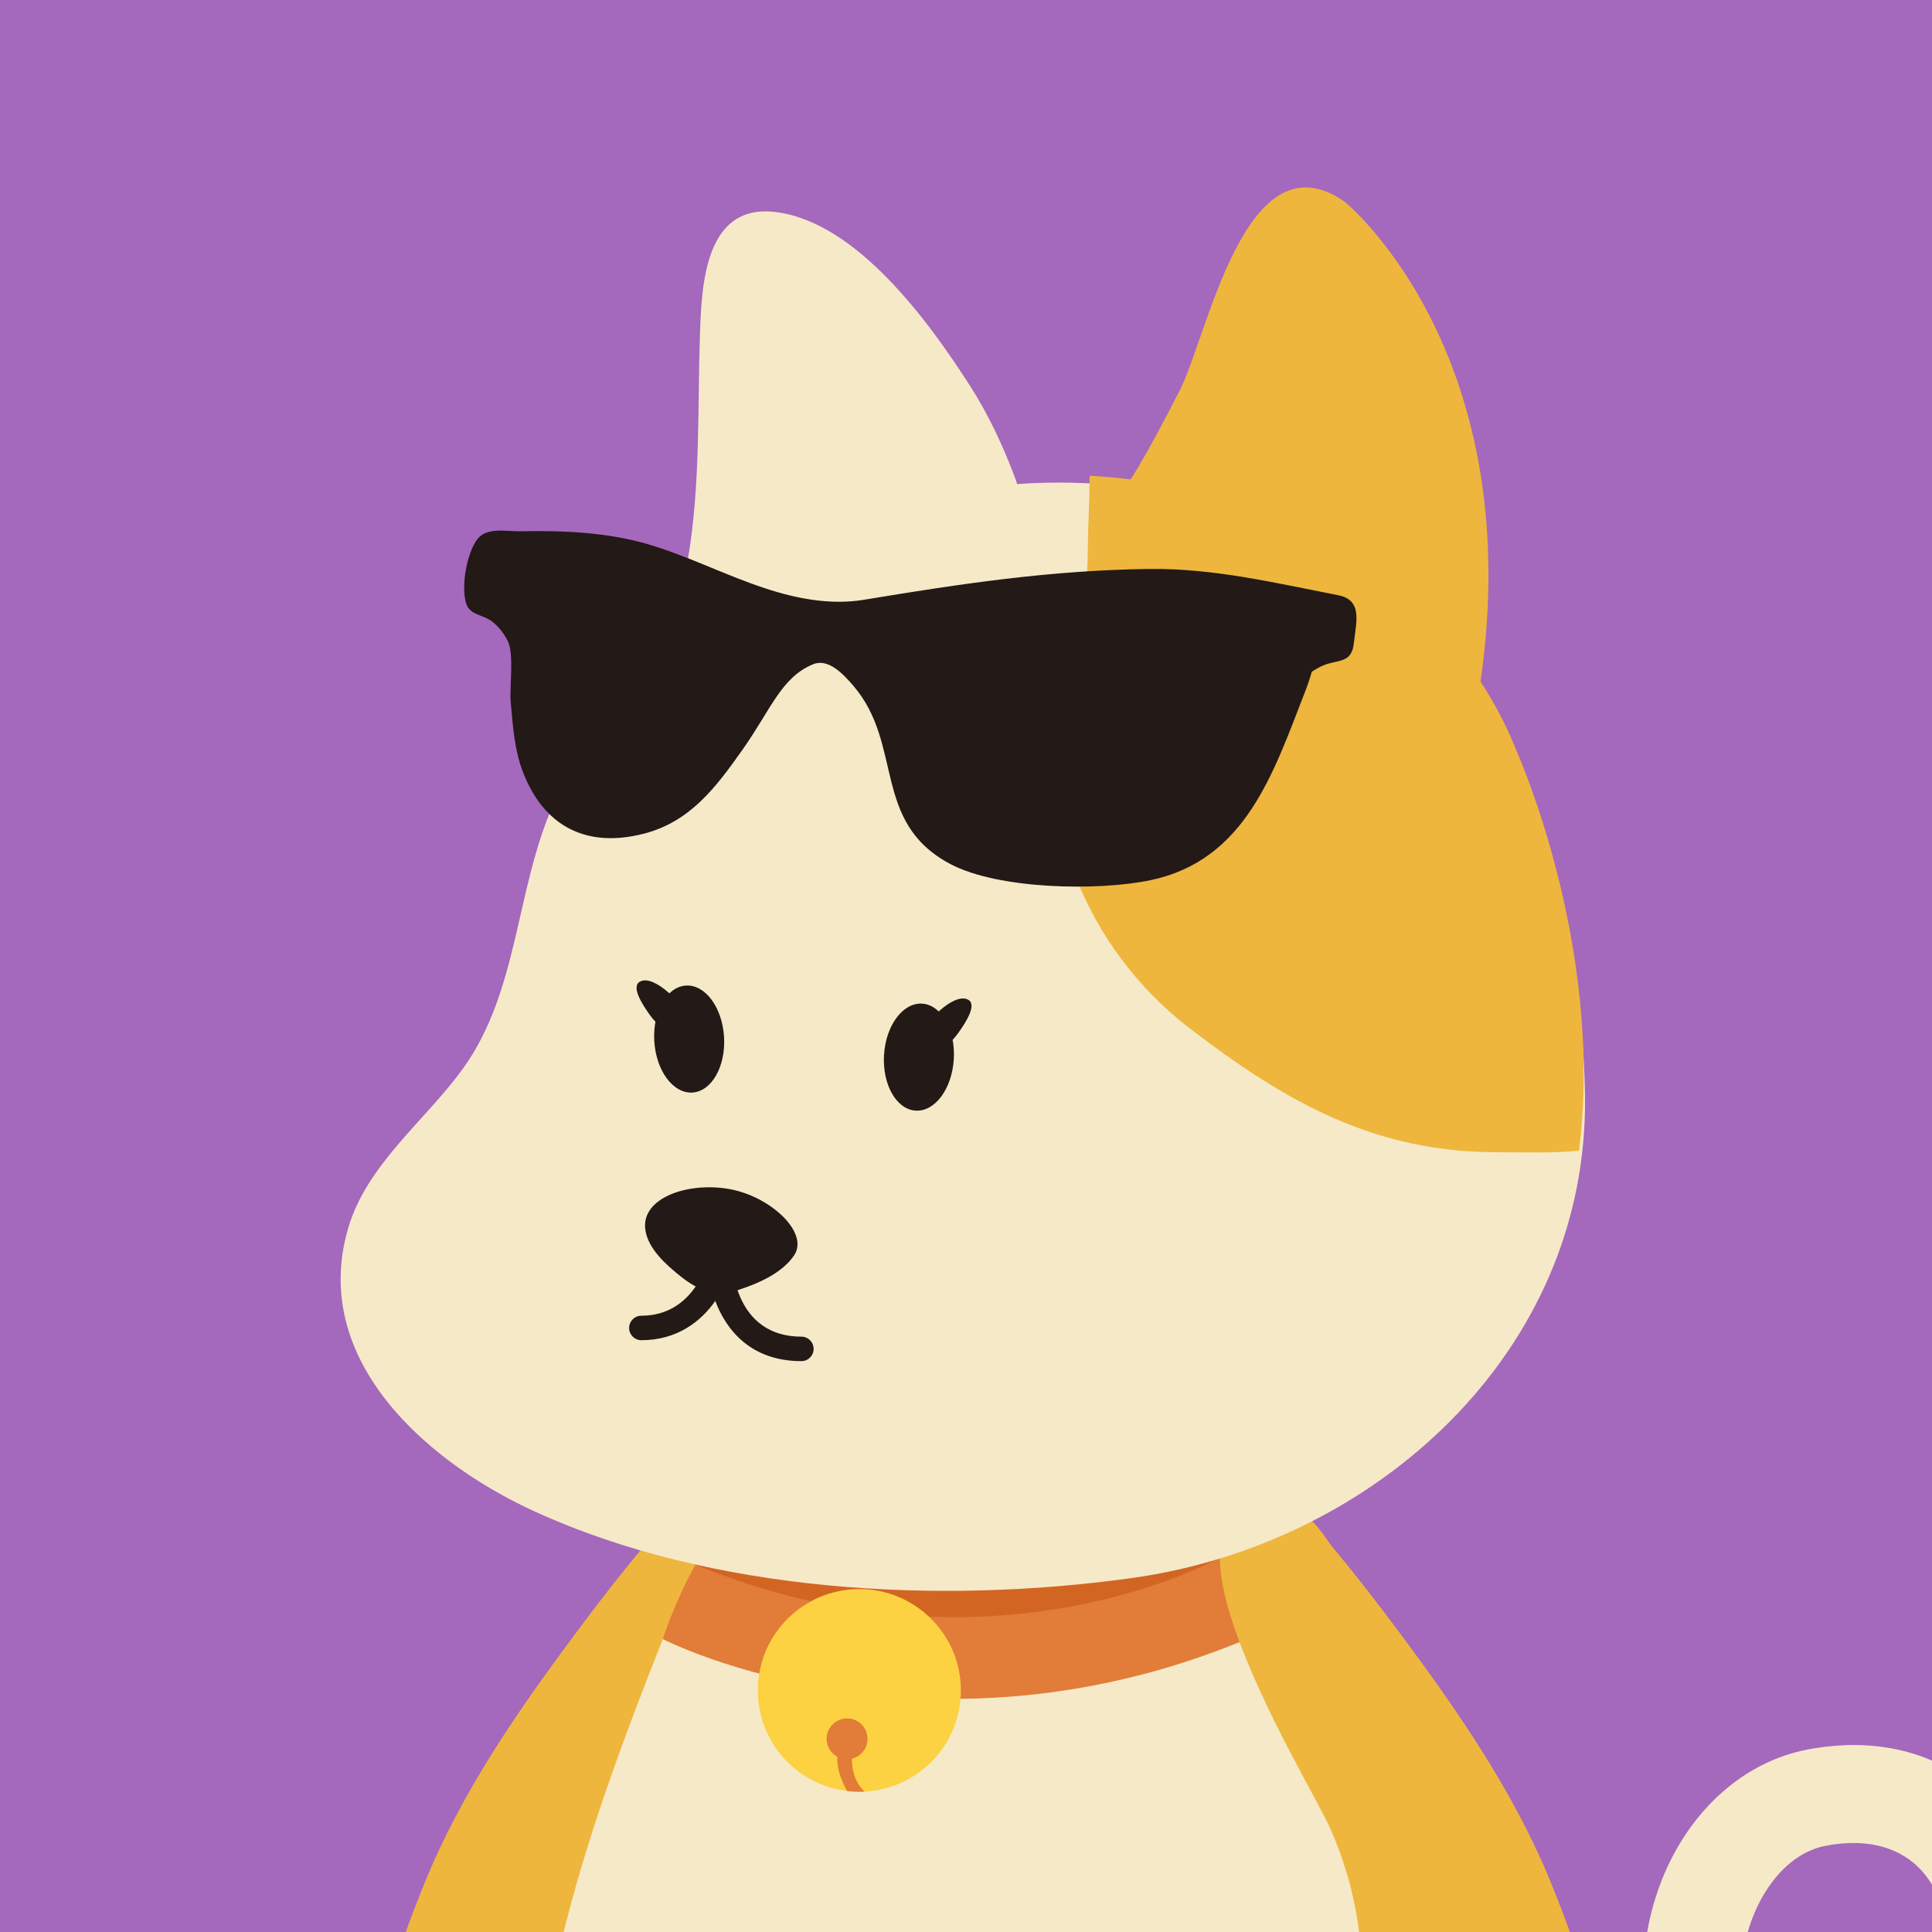 <?xml version="1.0" encoding="UTF-8"?>
<svg width="300px" height="300px" viewBox="0 0 300 300" version="1.1" xmlns="http://www.w3.org/2000/svg" xmlns:xlink="http://www.w3.org/1999/xlink">
    <title>character3</title>
    <g id="character3" stroke="none" stroke-width="1" fill="none" fill-rule="evenodd">
        <rect fill="#A468BD" x="0" y="0" width="300" height="300"></rect>
        <g id="Group-190" transform="translate(-723, -5)">
            <g id="Group-181" transform="translate(0, 34.105)">
                <path d="M958.276,352.016 C957.803,352.016 957.333,352.007 956.856,351.993 C941.777,351.511 924.77,342.921 914.542,330.614 C911.857,327.383 912.302,322.59 915.543,319.91 C918.779,317.23 923.583,317.671 926.268,320.905 C933.759,329.917 946.538,336.45 957.341,336.794 C964.224,337.014 969.961,334.795 974.317,330.192 C981.498,322.597 980.327,310.414 979.201,298.636 C979.024,296.805 978.853,295.011 978.714,293.272 L978.671,292.716 C978.12,285.769 977.438,277.124 979.04,269.508 C982.009,255.399 991.699,244.82 1003.727,242.552 C1023.448,238.837 1035.969,250.758 1039.257,263.404 C1042.581,276.191 1037.381,291.982 1021.015,297.414 C1017.015,298.739 1012.708,296.586 1011.379,292.602 C1010.052,288.615 1012.211,284.311 1016.199,282.985 C1024.089,280.368 1026.054,273.183 1024.506,267.222 C1022.937,261.179 1017.391,255.46 1006.553,257.494 C999.782,258.77 995.344,266.018 993.955,272.633 C992.801,278.108 993.366,285.236 993.859,291.521 L993.904,292.079 C994.033,293.733 994.198,295.441 994.364,297.189 C995.685,310.921 997.323,328.014 985.4,340.627 C978.34,348.093 968.985,352.016 958.276,352.016" id="Fill-143" fill="#F6E9C8"></path>
                <path d="M826.857,206.598 C825.542,206.994 823.643,210.199 822.84,211.161 C819.252,215.436 815.844,219.867 812.511,224.341 C803.532,236.378 794.834,248.927 789.1,262.871 C784.019,275.221 779.866,288.654 779.519,302.106 C779.215,314.011 781.804,328.26 793.476,334.233 C808.393,341.87 822.334,333.606 821.406,316.621 C820.204,294.556 813.678,275.443 823.542,254.125 C827.039,246.567 857.373,197.391 826.857,206.598" id="Fill-149" fill="#EEB63D"></path>
                <path d="M877.686,370.923 C901.991,371.007 925.112,368.187 940.487,343.395 C951.648,325.399 950.74,299.152 946.651,278.959 C943.38,262.768 937.82,246.979 931.907,231.698 C926.376,217.412 920.526,202.978 909.609,192.297 C900.943,183.818 889.184,181.438 877.678,181.762 C866.173,181.438 854.415,183.818 845.75,192.297 C834.833,202.978 828.98,217.412 823.451,231.698 C817.539,246.979 811.979,262.768 808.706,278.959 C804.619,299.152 803.711,325.399 814.87,343.395 C830.243,368.187 853.367,371.007 877.674,370.923 L877.686,370.923 Z" id="Fill-151" fill="#F6E9C8"></path>
                <path d="M825.922,225.416 C825.922,225.416 869.041,247.545 921.031,223.468 L916.247,202.556 L839.117,204.441 C839.117,204.441 834.481,207.395 830.99,213.812 C827.504,220.23 825.922,225.416 825.922,225.416" id="Fill-153" fill="#E27C39"></path>
                <path d="M912.686,212.616 C912.686,212.616 877.127,232.984 830.624,213.707 C830.624,213.707 894.2,212.323 912.686,212.616" id="Fill-155" fill="#D36523"></path>
                <path d="M872.204,233.381 C872.204,224.695 865.146,217.648 856.438,217.648 C847.731,217.648 840.673,224.695 840.673,233.381 C840.673,242.071 847.731,249.115 856.438,249.115 C865.146,249.115 872.204,242.071 872.204,233.381" id="Fill-157" fill="#FCD142"></path>
                <path d="M857.709,240.899 C857.709,239.152 856.291,237.731 854.534,237.731 C852.782,237.731 851.36,239.152 851.36,240.899 C851.36,242.65 852.782,244.067 854.534,244.067 C856.291,244.067 857.709,242.65 857.709,240.899" id="Fill-159" fill="#E27C39"></path>
                <path d="M855.371,242.905 C855.371,242.905 854.687,246.783 857.282,249.096 C857.282,249.096 855.704,249.186 854.535,249.003 C854.535,249.003 852.462,245.597 853.148,242.905 C853.148,242.905 855.443,241.265 855.371,242.905" id="Fill-161" fill="#E27C39"></path>
                <path d="M925.917,206.598 C927.232,206.994 929.132,210.199 929.935,211.161 C933.521,215.436 936.93,219.867 940.266,224.341 C949.239,236.378 957.939,248.927 963.675,262.871 C968.757,275.221 972.907,288.654 973.256,302.106 C973.558,314.011 970.965,328.26 959.299,334.233 C944.384,341.87 930.441,333.606 931.368,316.621 C932.572,294.556 939.093,275.443 929.231,254.125 C925.734,246.567 895.398,197.391 925.917,206.598" id="Fill-163" fill="#EEB63D"></path>
                <path d="M892.981,51.594 C895.985,51.943 904.989,33.785 906.09,31.704 C910.506,23.336 916.267,-8.642 931.821,2.23 C931.821,2.23 963.58,28.103 951.306,85.643 C951.306,85.643 922.17,54.973 892.981,51.594" id="Fill-165" fill="#EEB63D"></path>
                <path d="M785.438,191.218 C778.031,183.266 773.679,173.185 777.055,161.637 C779.977,151.638 789.058,144.929 794.937,136.754 C803.482,124.873 803.059,109.223 808.804,96.081 C814.933,82.068 825.305,70.2 837.721,61.354 C879.518,31.574 942.056,46.801 958.561,88.599 C965.075,105.091 968.876,123.396 969.116,141.127 C969.654,180.893 936.457,210.657 898.842,215.918 C868.994,220.093 833.645,218.27 805.88,205.528 C798.678,202.225 791.148,197.355 785.438,191.218" id="Fill-167" fill="#F6E9C8"></path>
                <path d="M846.328,165.796 C848.658,162.275 842.601,156.64 836.211,155.523 C829.821,154.405 822.615,156.868 823.192,161.748 C823.548,164.75 826.441,167.287 828.643,169.054 C831.403,171.259 834.074,172.341 837.571,171.222 C840.649,170.24 844.479,168.595 846.328,165.796" id="Fill-169" fill="#231916"></path>
                <path d="M871.105,135.366 C870.831,139.955 868.187,143.532 865.193,143.353 C862.2,143.179 859.997,139.316 860.27,134.727 C860.539,130.138 863.188,126.559 866.181,126.74 C869.171,126.916 871.378,130.779 871.105,135.366" id="Fill-171" fill="#231916"></path>
                <path d="M869.014,127.727 C870.444,126.482 872.129,125.566 873.25,126.085 C874.853,126.827 872.842,129.745 872.217,130.696 C871.116,132.376 869.531,134.108 867.399,134.256 C866.359,134.334 866.172,131.656 866.334,131.129 C866.61,130.278 867.703,128.865 869.014,127.727" id="Fill-173" fill="#231916"></path>
                <path d="M824.597,132.561 C824.871,137.148 827.515,140.722 830.507,140.546 C833.498,140.372 835.703,136.508 835.43,131.919 C835.16,127.332 832.512,123.752 829.52,123.932 C826.527,124.109 824.322,127.972 824.597,132.561" id="Fill-175" fill="#231916"></path>
                <path d="M826.688,124.92 C825.256,123.675 823.569,122.758 822.449,123.277 C820.851,124.019 822.856,126.935 823.481,127.889 C824.582,129.568 826.17,131.299 828.301,131.453 C829.345,131.528 829.53,128.846 829.361,128.321 C829.094,127.47 827.993,126.06 826.688,124.92" id="Fill-177" fill="#231916"></path>
                <path d="M882.714,51.696 C882.026,51.36 881.038,46.23 880.762,45.489 C878.878,40.386 876.546,35.358 873.604,30.773 C867.317,20.965 855.997,5.268 843.322,3.806 C832.463,2.553 831.943,15.119 831.688,22.843 C831.306,34.453 831.773,46.016 829.851,57.538 C828.863,63.46 827.298,70.645 823.533,75.542 C822.919,76.339 822.28,77.057 821.612,77.687 C810.194,88.388 876.074,48.438 882.714,51.696" id="Fill-179" fill="#F6E9C8"></path>
            </g>
            <g id="Group-184" transform="translate(886.737, 78.868)" fill="#EEB63D">
                <path d="M71.757,42.755 C61.71,17.186 34.572,1.557 5.464,0 C5.435,4.495 5.187,8.539 5.187,10.613 C5.187,18.727 4.057,24.74 1.778,32.537 C-4.079,52.551 5.103,73.607 20.978,85.795 C35.913,97.262 49.728,105.098 68.889,105.053 C72.873,105.043 77.246,105.232 81.449,104.806 C85.455,73.125 71.757,42.755 71.757,42.755" id="Fill-182"></path>
            </g>
            <g id="Group-189" transform="translate(795.079, 87.395)" fill="#231916">
                <path d="M138.435,12.389 C138.175,11.239 137.433,10.363 135.696,10.025 C125.895,8.114 116.333,5.819 106.283,5.953 C91.402,6.147 77.626,8.153 62.092,10.736 C56.951,11.589 51.629,10.585 46.657,8.936 C40.598,6.935 34.878,4.009 28.76,2.179 C22.304,0.248 15.431,-0.029 8.728,0.102 C6.644,0.143 3.513,-0.579 2.062,1.308 C0.392,3.471 -0.529,8.723 0.323,11.35 C0.887,13.091 2.82,13.031 4.189,14.011 C5.277,14.784 6.188,15.974 6.775,17.167 C7.77,19.185 7.022,24.28 7.222,26.587 C7.555,30.348 7.809,34.211 9.225,37.751 C12.54,46.039 19.112,49.316 27.893,47.06 C35.091,45.21 39.104,39.846 43.216,34.021 C47.661,27.727 49.238,22.769 54.192,20.747 C56.528,19.8 58.819,22.22 60.411,24.069 C68.278,33.213 63.239,45.221 75.419,51.735 C82.89,55.732 98.458,55.986 106.559,54.282 C121.338,51.176 125.65,37.638 130.53,25.121 C130.982,23.973 131.335,22.909 131.615,21.906 C132.335,21.444 133.06,21.028 133.814,20.772 C136.04,20.028 137.838,20.456 138.151,17.444 C138.335,15.676 138.758,13.821 138.435,12.389" id="Fill-185"></path>
                <path d="M52.365,128.961 C44.65,128.961 40.73,124.277 38.993,119.614 C36.76,122.799 33.063,125.71 27.506,125.71 C26.46,125.71 25.612,124.859 25.612,123.81 C25.612,122.76 26.46,121.909 27.506,121.909 C35.728,121.909 37.784,113.491 37.867,113.134 C38.084,112.197 38.959,111.572 39.915,111.672 C40.865,111.775 41.593,112.568 41.607,113.528 C41.617,113.998 41.979,125.159 52.365,125.159 C53.411,125.159 54.259,126.01 54.259,127.06 C54.259,128.11 53.411,128.961 52.365,128.961" id="Fill-187"></path>
            </g>
        </g>
    </g>
</svg>